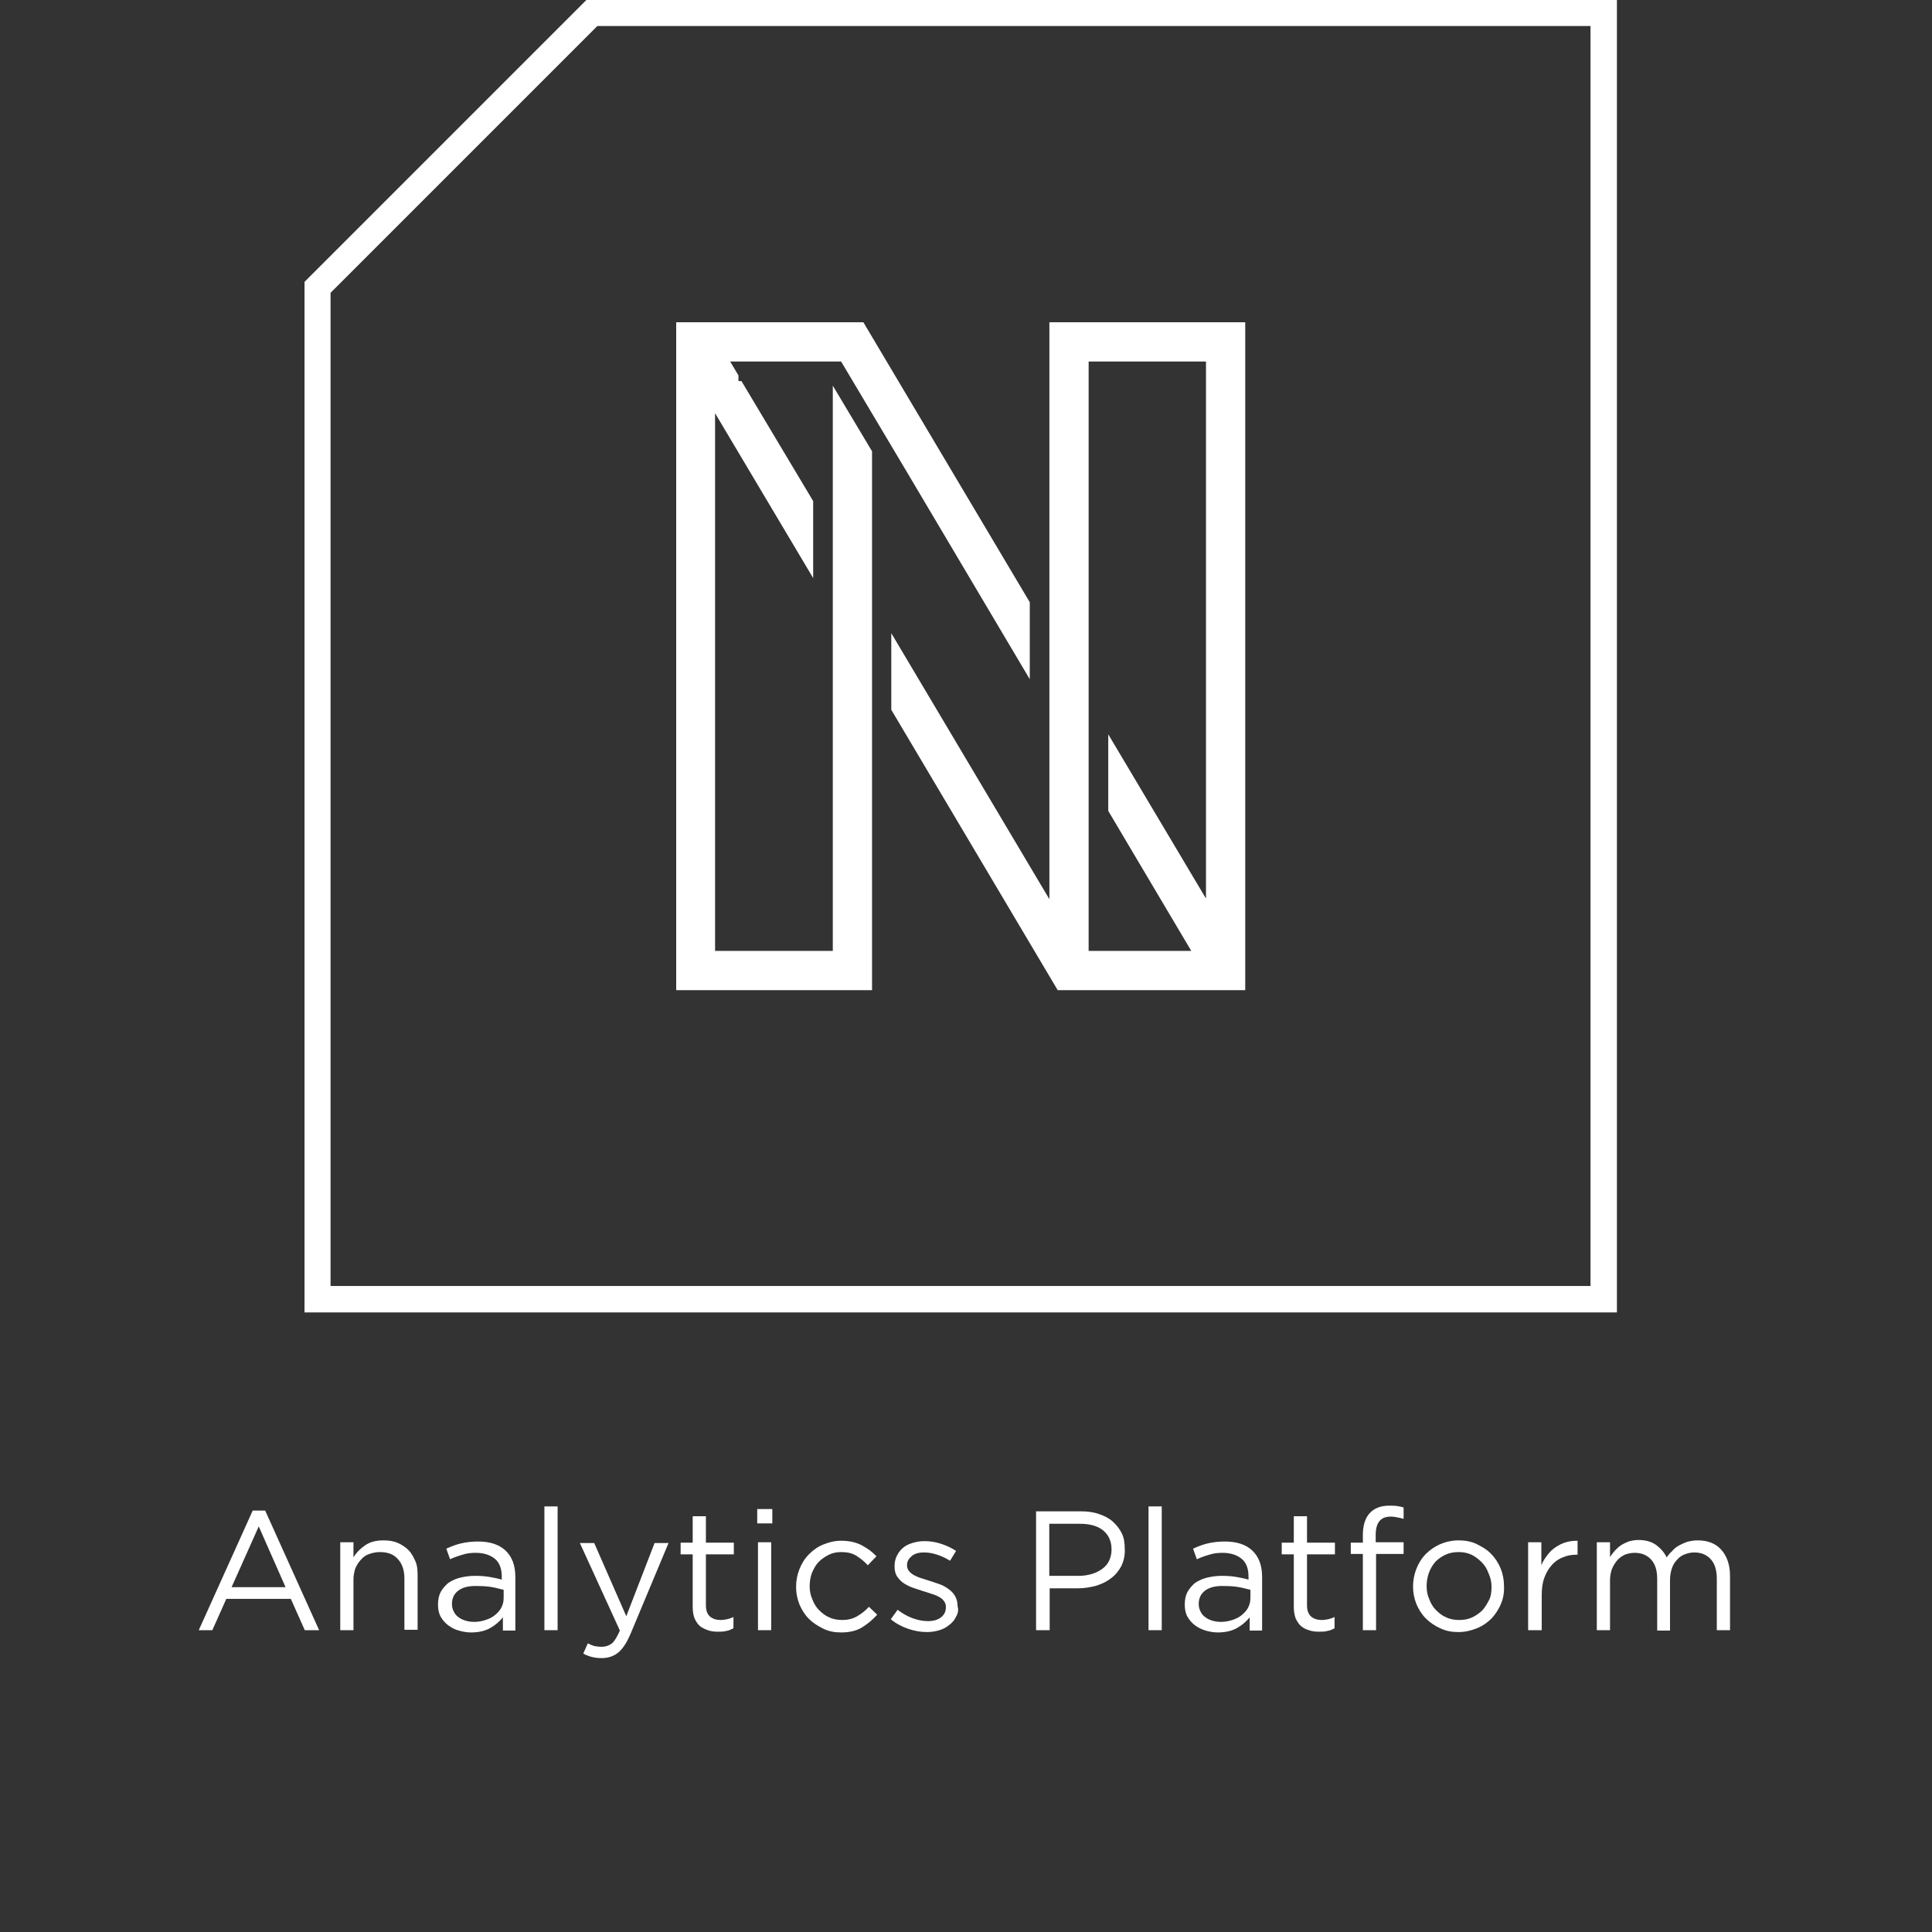 <?xml version="1.0" encoding="utf-8"?>
<svg viewBox="0 0 512 512" style="enable-background:new 0 0 512 512;" xmlns="http://www.w3.org/2000/svg">
  <rect x="0" y="0" width="512" height="512" fill="#333333" stroke="none"/>
  <defs>
    <style type="text/css">
	.st0{fill:#FFFFFF;}
</style>
  </defs>
  <g>
    <g>
      <path class="st0" d="M428.5,347.8H80.7V74.7L155.4,0h273.1V347.8z M87.6,340.8h333.9V6.9H158.3L87.6,77.6V340.8z" style=""/>
    </g>
    <g>
      <polygon class="st0" points="220.7,131.6 220.7,193.9 220.7,252 189.5,252 189.5,109.5 215.5,153.2 215.5,132.8 196.5,101 &#10;&#9;&#9;&#9;195.7,101 195.7,99.5 193.5,95.8 195.7,95.8 222.9,95.8 240.7,125.7 240.7,125.7 272.9,180 272.9,159.6 249.6,120.4 245.2,123.1 &#10;&#9;&#9;&#9;249.6,120.4 228.8,85.4 195.7,85.4 179.2,85.4 179.2,262.4 231.1,262.4 231.1,193.9 231.1,131.6 231.1,119.6 220.7,102.2 &#9;&#9;" style=""/>
      <path class="st0" d="M278.1,85.4l0,70.4h0v61.7v20.8l-41.9-70.5v20.3l44.1,74.3H330v-177H278.1z M319.7,238.3l-26-43.7v20.3 l22,37.1h-27.2v-34.5v-61.7h0l0-60h31.1V238.3z" style=""/>
    </g>
    <g transform="matrix(1, 0, 0, 1, 1.872, -72.385)">
      <path class="st0" d="M82.7,504.4h-3.8l-3.7-8.3H58.1l-3.7,8.3h-3.6l14.3-31.7h3.3L82.7,504.4z M66.7,476.9l-7.2,16.1h14.3 L66.7,476.9z" style=""/>
      <path class="st0" d="M91.8,504.4h-3.5v-23.3h3.5v4c0.8-1.3,1.8-2.3,3.1-3.2c1.3-0.9,2.9-1.3,4.9-1.3c1.4,0,2.7,0.2,3.8,0.7 c1.1,0.5,2,1.1,2.8,1.9c0.8,0.8,1.3,1.8,1.8,2.9s0.6,2.4,0.6,3.8v14.4h-3.5v-13.6c0-2.2-0.6-3.9-1.7-5.1c-1.1-1.3-2.7-1.9-4.8-1.9 c-1,0-1.9,0.2-2.8,0.5c-0.9,0.3-1.6,0.8-2.2,1.5c-0.6,0.6-1.1,1.4-1.5,2.3c-0.3,0.9-0.5,1.9-0.5,3V504.4z" style=""/>
      <path class="st0" d="M120.7,484.4c-1.1,0.3-2.2,0.7-3.3,1.2l-1-2.8c1.3-0.6,2.6-1.1,3.9-1.4c1.3-0.3,2.8-0.5,4.5-0.5 c3.2,0,5.6,0.8,7.3,2.4s2.6,3.9,2.6,7v14.2h-3.3v-3.5c-0.8,1-1.9,2-3.3,2.8c-1.4,0.8-3.1,1.2-5.2,1.2c-1.1,0-2.1-0.2-3.2-0.5 s-2-0.8-2.8-1.4c-0.8-0.6-1.5-1.4-2-2.3s-0.7-2-0.7-3.2s0.2-2.3,0.7-3.3c0.5-0.9,1.2-1.7,2-2.4c0.9-0.6,1.9-1.1,3.1-1.4 s2.6-0.5,4-0.5c1.5,0,2.8,0.1,3.9,0.3c1.1,0.2,2.2,0.4,3.2,0.7v-0.8c0-2.1-0.6-3.7-1.8-4.7s-2.9-1.6-5.1-1.6 C123.1,483.9,121.8,484,120.7,484.4z M119.6,493.9c-1.2,0.9-1.7,2.1-1.7,3.6c0,0.8,0.2,1.4,0.5,2c0.3,0.6,0.7,1.1,1.3,1.5 c0.5,0.4,1.2,0.7,1.9,0.9c0.7,0.2,1.4,0.3,2.2,0.3c1.1,0,2.1-0.2,3-0.5c0.9-0.3,1.8-0.7,2.5-1.3c0.7-0.6,1.3-1.2,1.7-2 c0.4-0.8,0.6-1.6,0.6-2.5v-2.2c-0.9-0.2-1.9-0.5-3-0.7c-1.1-0.2-2.4-0.3-3.8-0.3C122.5,492.6,120.8,493,119.6,493.9z" style=""/>
      <path class="st0" d="M142.4,504.4v-32.8h3.5v32.8H142.4z" style=""/>
      <path class="st0" d="M165.3,505.2c-1,2.4-2.1,4.1-3.3,5.1c-1.2,1-2.7,1.5-4.4,1.5c-1,0-1.8-0.1-2.6-0.3c-0.8-0.2-1.6-0.5-2.3-0.9 l1.2-2.7c0.6,0.3,1.1,0.5,1.7,0.7c0.6,0.1,1.2,0.2,2,0.2c1,0,1.9-0.3,2.7-0.9c0.7-0.6,1.4-1.8,2.1-3.4l-10.6-23.2h3.8l8.5,19.4 l7.5-19.4h3.7L165.3,505.2z" style=""/>
      <path class="st0" d="M185.2,497.8c0,1.4,0.4,2.4,1.1,3c0.7,0.6,1.7,0.9,2.8,0.9c0.6,0,1.2-0.1,1.7-0.2c0.5-0.1,1.1-0.3,1.7-0.6v3 c-0.6,0.3-1.2,0.6-1.9,0.7c-0.7,0.2-1.4,0.2-2.3,0.2c-0.9,0-1.8-0.1-2.6-0.4s-1.5-0.6-2.1-1.1c-0.6-0.5-1-1.2-1.4-2 c-0.3-0.8-0.5-1.8-0.5-3v-14h-3.2v-3.1h3.2v-7h3.5v7h7.4v3.1h-7.4V497.8z" style=""/>
      <path class="st0" d="M198.8,476.1v-3.8h4v3.8H198.8z M199,504.4v-23.3h3.5v23.3H199z" style=""/>
      <path class="st0" d="M226.5,503.7c-1.5,0.9-3.3,1.3-5.5,1.3c-1.7,0-3.3-0.3-4.7-1s-2.7-1.5-3.8-2.6c-1.1-1.1-1.9-2.4-2.5-3.8 c-0.6-1.5-0.9-3-0.9-4.7c0-1.6,0.3-3.2,0.9-4.7c0.6-1.5,1.4-2.8,2.5-3.9c1.1-1.1,2.3-2,3.8-2.6s3-1,4.7-1c1.1,0,2.1,0.1,3,0.3 c0.9,0.2,1.7,0.5,2.5,0.9c0.7,0.4,1.4,0.8,2.1,1.3c0.6,0.5,1.2,1,1.8,1.6l-2.3,2.4c-0.9-1-1.9-1.8-3-2.5c-1.1-0.7-2.4-1-4-1 c-1.2,0-2.3,0.2-3.3,0.7s-1.9,1.1-2.7,1.9c-0.8,0.8-1.3,1.8-1.8,2.9c-0.4,1.1-0.6,2.3-0.6,3.5c0,1.3,0.2,2.4,0.7,3.5 c0.4,1.1,1,2.1,1.8,2.9s1.7,1.5,2.7,1.9c1,0.5,2.2,0.7,3.4,0.7c1.5,0,2.8-0.3,4-1c1.2-0.7,2.2-1.5,3.1-2.5l2.2,2.1 C229.3,501.7,228,502.8,226.5,503.7z" style=""/>
      <path class="st0" d="M251.5,500.8c-0.4,0.9-1,1.6-1.8,2.2c-0.7,0.6-1.6,1.1-2.6,1.4c-1,0.3-2.1,0.5-3.3,0.5 c-1.7,0-3.4-0.3-5.1-0.9s-3.2-1.4-4.5-2.5l1.8-2.5c1.3,1,2.6,1.7,3.9,2.2c1.4,0.5,2.7,0.8,4.1,0.8c1.4,0,2.6-0.3,3.5-1 c0.9-0.7,1.3-1.6,1.3-2.7v-0.1c0-0.6-0.2-1.1-0.5-1.5c-0.3-0.4-0.7-0.8-1.3-1.1c-0.5-0.3-1.2-0.6-1.9-0.8 c-0.7-0.2-1.4-0.5-2.2-0.7c-0.9-0.3-1.8-0.6-2.7-0.9c-0.9-0.3-1.7-0.7-2.5-1.2s-1.3-1.1-1.8-1.8c-0.5-0.7-0.7-1.6-0.7-2.7v-0.1 c0-1,0.2-1.9,0.6-2.7c0.4-0.8,0.9-1.5,1.6-2.1c0.7-0.6,1.5-1,2.5-1.3c1-0.3,2-0.5,3.2-0.5c1.4,0,2.9,0.2,4.4,0.7 c1.5,0.5,2.8,1.1,4,1.9l-1.6,2.6c-1.1-0.7-2.2-1.2-3.4-1.6c-1.2-0.4-2.3-0.6-3.5-0.6c-1.4,0-2.5,0.3-3.3,1s-1.2,1.4-1.2,2.4v0.1 c0,0.5,0.2,1,0.5,1.4c0.3,0.4,0.8,0.8,1.3,1.1c0.6,0.3,1.2,0.6,1.9,0.8s1.5,0.5,2.2,0.7c0.9,0.3,1.8,0.6,2.7,0.9 c0.9,0.3,1.7,0.8,2.4,1.3s1.3,1.1,1.7,1.8c0.4,0.7,0.7,1.6,0.7,2.7v0.1C252.2,499,252,500,251.5,500.8z" style=""/>
      <path class="st0" d="M295.3,487.4c-0.7,1.3-1.6,2.4-2.7,3.2c-1.1,0.9-2.4,1.5-3.9,2c-1.5,0.4-3.1,0.7-4.8,0.7h-7.6v11.1h-3.6 v-31.5h11.8c1.8,0,3.4,0.2,4.8,0.7c1.5,0.5,2.7,1.1,3.7,2c1,0.9,1.8,1.9,2.4,3.1s0.8,2.6,0.8,4.2 C296.3,484.6,295.9,486.1,295.3,487.4z M290.4,477.9c-1.5-1.2-3.6-1.7-6.2-1.7h-8V490h7.8c1.3,0,2.5-0.2,3.5-0.5s2-0.8,2.8-1.4 s1.4-1.3,1.8-2.2c0.4-0.9,0.6-1.8,0.6-2.9C292.7,480.8,291.9,479.1,290.4,477.9z" style=""/>
      <path class="st0" d="M302.5,504.4v-32.8h3.5v32.8H302.5z" style=""/>
      <path class="st0" d="M318.6,484.4c-1.1,0.3-2.2,0.7-3.3,1.2l-1-2.8c1.3-0.6,2.6-1.1,3.9-1.4c1.3-0.3,2.8-0.5,4.5-0.5 c3.2,0,5.6,0.8,7.3,2.4c1.7,1.6,2.6,3.9,2.6,7v14.2h-3.3v-3.5c-0.8,1-1.9,2-3.3,2.8c-1.4,0.8-3.1,1.2-5.2,1.2 c-1.1,0-2.1-0.2-3.2-0.5c-1-0.3-2-0.8-2.8-1.4c-0.8-0.6-1.5-1.4-2-2.3s-0.7-2-0.7-3.2s0.2-2.3,0.7-3.3c0.5-0.9,1.2-1.7,2-2.4 c0.9-0.6,1.9-1.1,3.1-1.4s2.6-0.5,4-0.5c1.5,0,2.8,0.1,3.9,0.3c1.1,0.2,2.2,0.4,3.2,0.7v-0.8c0-2.1-0.6-3.7-1.8-4.7 s-2.9-1.6-5.1-1.6C321,483.9,319.8,484,318.6,484.4z M317.5,493.9c-1.2,0.9-1.7,2.1-1.7,3.6c0,0.8,0.2,1.4,0.5,2 c0.3,0.6,0.7,1.1,1.3,1.5c0.5,0.4,1.2,0.7,1.9,0.9c0.7,0.2,1.4,0.3,2.2,0.3c1.1,0,2.1-0.2,3-0.5c0.9-0.3,1.8-0.7,2.5-1.3 c0.7-0.6,1.3-1.2,1.7-2s0.6-1.6,0.6-2.5v-2.2c-0.9-0.2-1.9-0.5-3-0.7c-1.1-0.2-2.4-0.3-3.8-0.3C320.4,492.6,318.7,493,317.5,493.9 z" style=""/>
      <path class="st0" d="M344.5,497.8c0,1.4,0.4,2.4,1.1,3c0.7,0.6,1.7,0.9,2.8,0.9c0.6,0,1.2-0.1,1.7-0.2c0.5-0.1,1.1-0.3,1.7-0.6v3 c-0.6,0.3-1.2,0.6-1.9,0.7c-0.7,0.2-1.4,0.2-2.3,0.2c-0.9,0-1.8-0.1-2.6-0.4c-0.8-0.2-1.5-0.6-2.1-1.1c-0.6-0.5-1-1.2-1.4-2 c-0.3-0.8-0.5-1.8-0.5-3v-14h-3.2v-3.1h3.2v-7h3.5v7h7.4v3.1h-7.4V497.8z" style=""/>
      <path class="st0" d="M370.1,481.2v3h-7.3v20.2h-3.5v-20.2h-3.2v-3h3.2v-2c0-2.5,0.6-4.5,1.8-5.8c1.2-1.3,2.9-2,5.2-2 c0.8,0,1.5,0,2.1,0.1c0.6,0.1,1.2,0.2,1.7,0.4v3c-0.6-0.2-1.2-0.3-1.7-0.4c-0.5-0.1-1.1-0.2-1.7-0.2c-2.7,0-4,1.6-4,4.9v1.9H370.1 z" style=""/>
      <path class="st0" d="M395.9,497.4c-0.6,1.5-1.5,2.8-2.5,3.9c-1.1,1.1-2.4,2-3.9,2.6c-1.5,0.6-3.1,1-4.9,1s-3.3-0.3-4.8-1 s-2.7-1.5-3.8-2.6c-1.1-1.1-1.9-2.4-2.5-3.8c-0.6-1.5-0.9-3-0.9-4.7c0-1.6,0.3-3.2,0.9-4.7c0.6-1.5,1.4-2.8,2.5-3.9 c1.1-1.1,2.4-2,3.8-2.6s3.1-1,4.9-1c1.7,0,3.4,0.3,4.8,1s2.8,1.5,3.8,2.6c1.1,1.1,1.9,2.4,2.5,3.8c0.6,1.5,0.9,3,0.9,4.7 C396.8,494.4,396.5,496,395.9,497.4z M392.6,489.3c-0.4-1.1-1-2.1-1.8-2.9c-0.8-0.8-1.7-1.5-2.7-2c-1.1-0.5-2.2-0.7-3.4-0.7 c-1.3,0-2.4,0.2-3.5,0.7s-1.9,1.1-2.7,1.9c-0.7,0.8-1.3,1.8-1.7,2.9c-0.4,1.1-0.6,2.3-0.6,3.5c0,1.3,0.2,2.4,0.7,3.5 c0.4,1.1,1,2.1,1.8,2.9s1.7,1.5,2.7,1.9c1,0.5,2.2,0.7,3.4,0.7c1.3,0,2.4-0.2,3.5-0.7c1-0.5,1.9-1.1,2.7-1.9 c0.7-0.8,1.3-1.8,1.8-2.8s0.6-2.3,0.6-3.5S393.1,490.4,392.6,489.3z" style=""/>
      <path class="st0" d="M406.6,504.4h-3.5v-23.3h3.5v6.1c0.4-1,0.9-1.8,1.6-2.7s1.3-1.5,2.2-2.1s1.7-1,2.7-1.3c1-0.3,2-0.4,3.1-0.4 v3.7h-0.3c-1.3,0-2.5,0.2-3.6,0.7c-1.1,0.4-2.1,1.1-2.9,2c-0.8,0.9-1.5,2-2,3.4c-0.5,1.3-0.7,2.9-0.7,4.6V504.4z" style=""/>
      <path class="st0" d="M441.2,483.5c0.5-0.6,1.1-1.1,1.8-1.5c0.7-0.4,1.4-0.7,2.2-1c0.8-0.2,1.7-0.4,2.8-0.4c2.7,0,4.8,0.8,6.3,2.5 c1.5,1.7,2.3,4,2.3,6.9v14.4h-3.5v-13.6c0-2.2-0.5-4-1.6-5.2s-2.5-1.8-4.4-1.8c-0.9,0-1.7,0.2-2.5,0.5c-0.8,0.3-1.5,0.8-2,1.4 c-0.6,0.6-1.1,1.4-1.4,2.3c-0.3,0.9-0.5,1.9-0.5,3.1v13.4h-3.4v-13.7c0-2.2-0.5-3.9-1.6-5.1s-2.5-1.8-4.4-1.8 c-0.9,0-1.8,0.2-2.6,0.5c-0.8,0.4-1.5,0.9-2,1.5c-0.6,0.7-1,1.4-1.4,2.3c-0.3,0.9-0.5,1.9-0.5,2.9v13.3h-3.5v-23.3h3.5v3.9 c0.4-0.6,0.8-1.1,1.3-1.7c0.5-0.5,1-1,1.6-1.4c0.6-0.4,1.3-0.7,2-1c0.7-0.2,1.6-0.4,2.6-0.4c1.9,0,3.4,0.4,4.7,1.3 c1.2,0.9,2.2,2,2.8,3.3C440.2,484.6,440.6,484,441.2,483.5z" style=""/>
    </g>
  </g>
</svg>